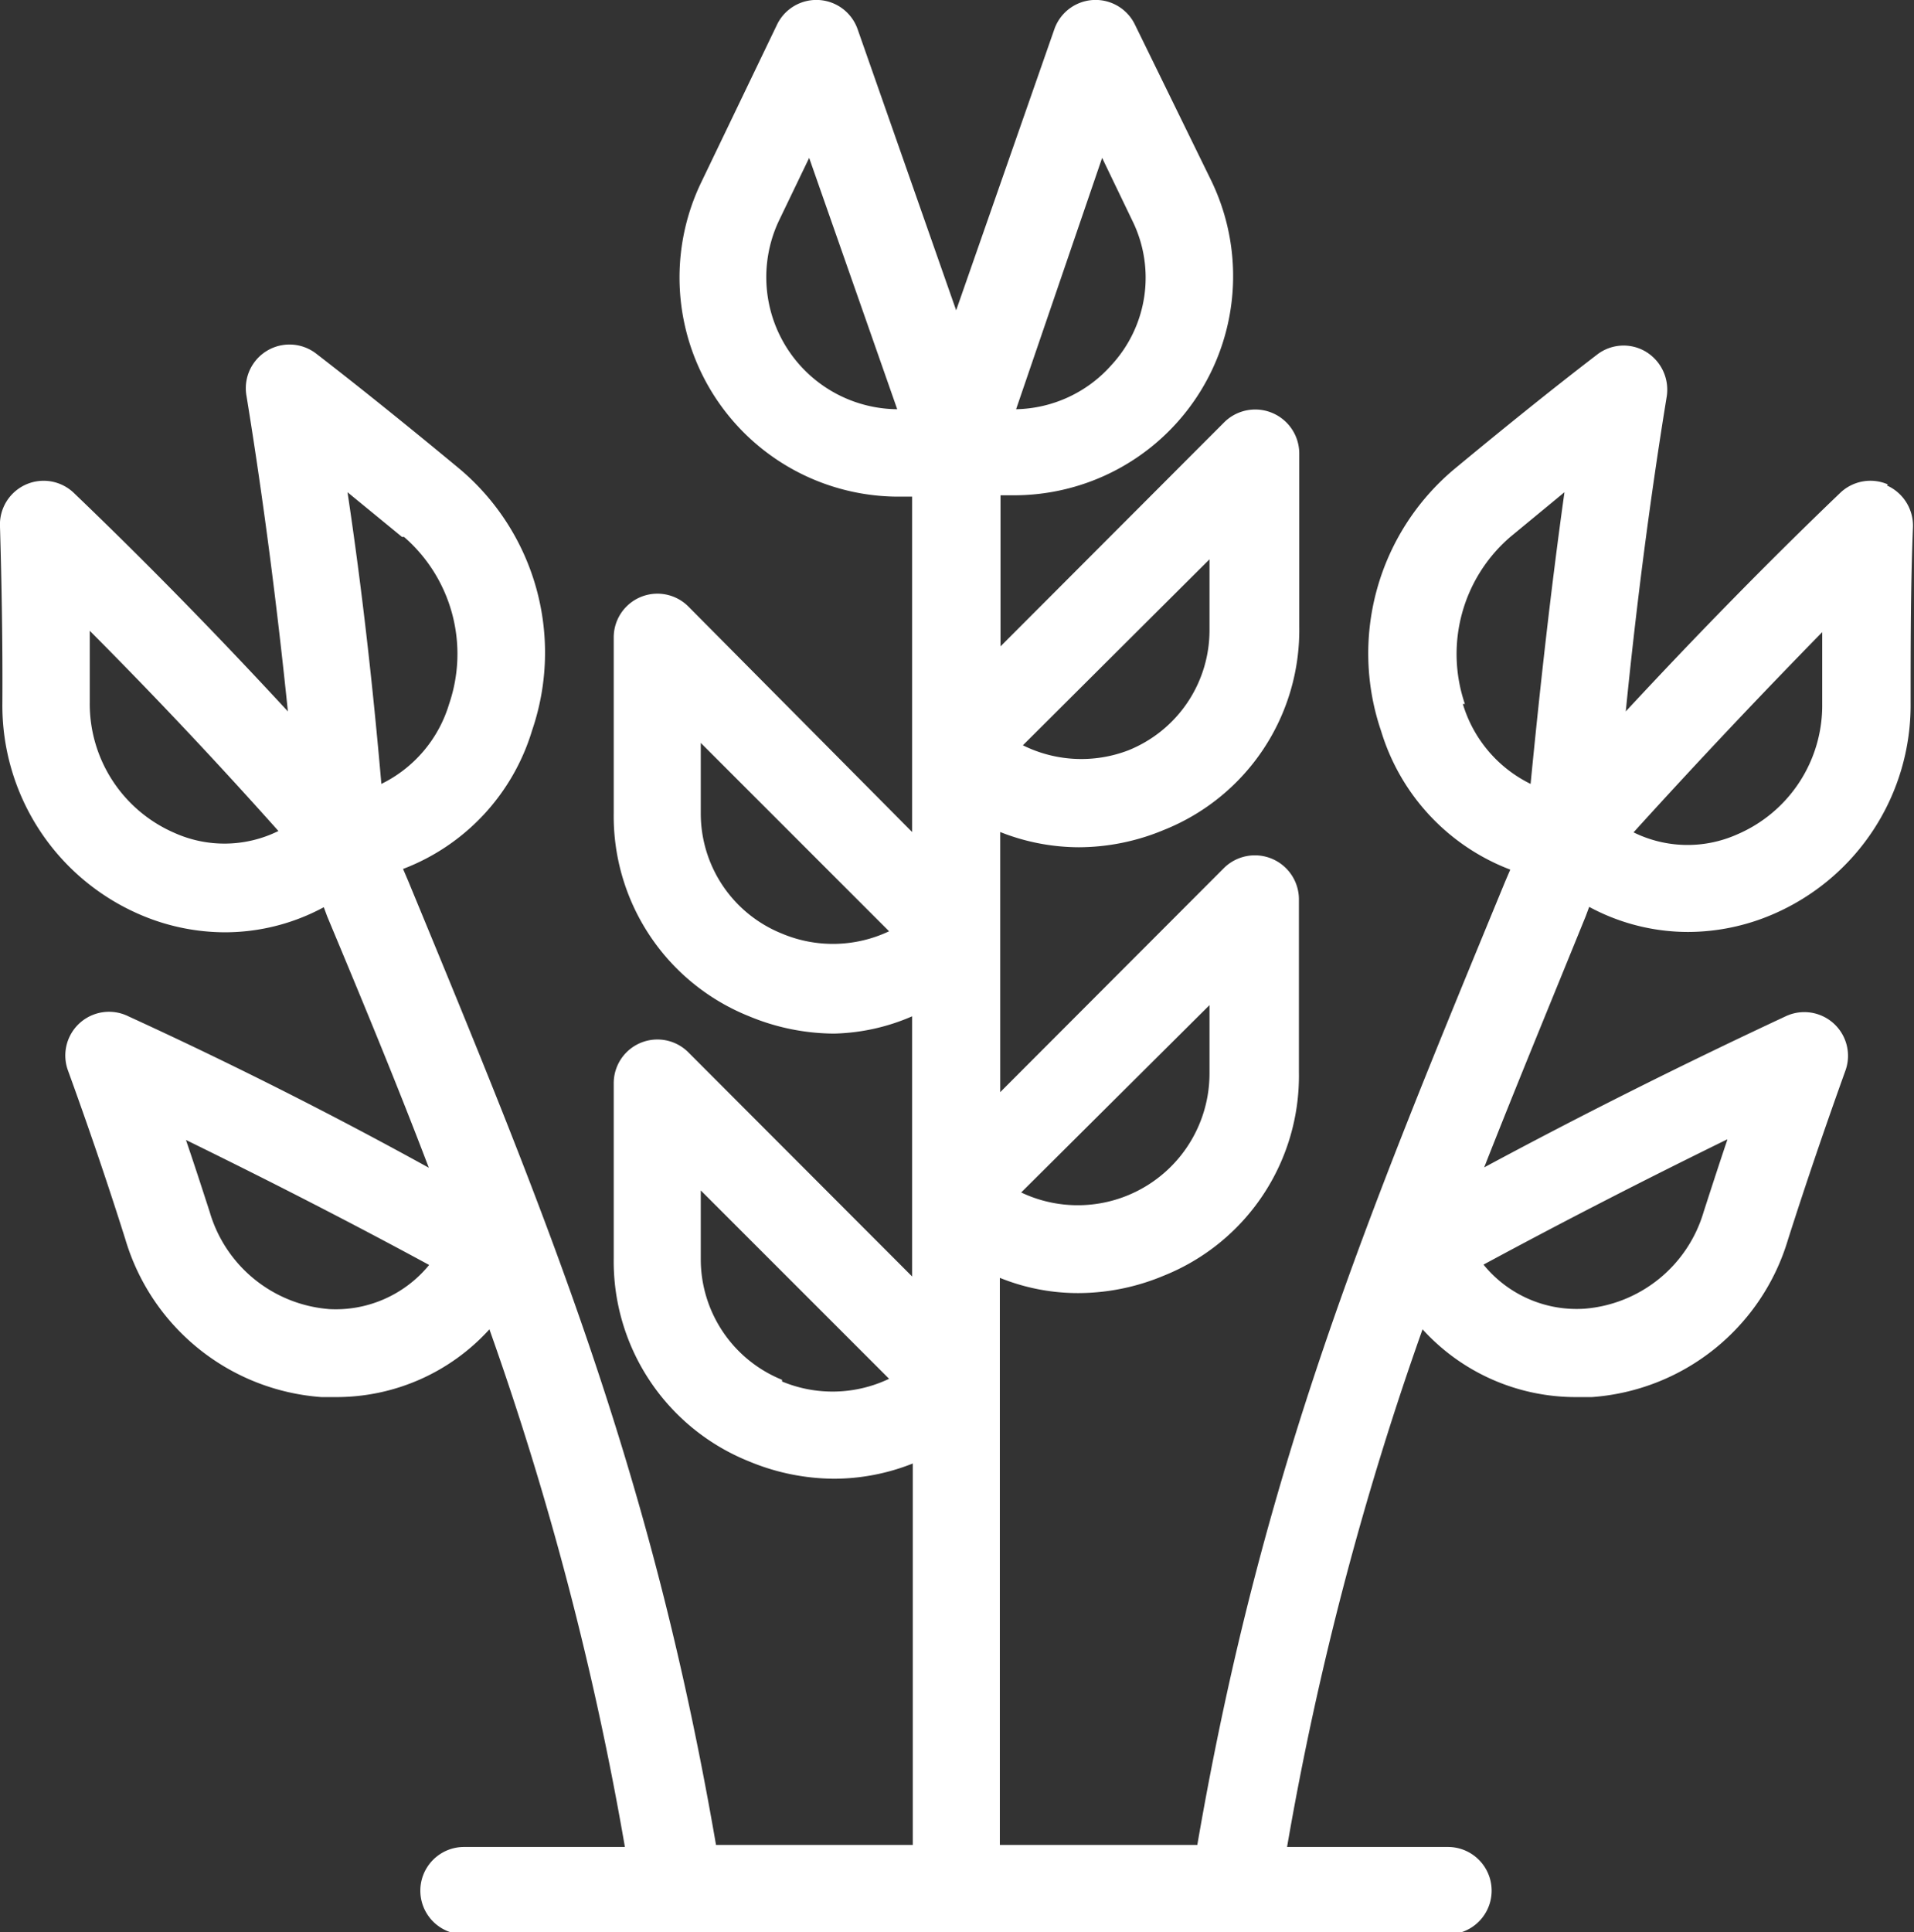 <svg xmlns="http://www.w3.org/2000/svg" viewBox="0 0 56.51 57.04">
  <rect x="0" y="0" width="56.51" height="57.04" fill="#333333" stroke="none"/>
  <path d="M55.74,14.3a1.29,1.29,0,0,0-1.41.25C52.18,16.61,50.07,18.77,48,21c.31-3.11.71-6.23,1.21-9.3a1.31,1.31,0,0,0-.62-1.32,1.28,1.28,0,0,0-1.44.09c-1.42,1.09-2.84,2.24-4.24,3.4a7.1,7.1,0,0,0-2.13,7.72,6.34,6.34,0,0,0,3.81,4.08l-.15.35c-4.12,10-7.17,17.3-9.09,28.44H29.52V37.72a6.14,6.14,0,0,0,2.32.45,6.55,6.55,0,0,0,2.51-.51,6.35,6.35,0,0,0,4-6V26.53a1.3,1.3,0,0,0-2.21-.91l-6.61,6.62V24.56a6.34,6.34,0,0,0,2.32.45,6.55,6.55,0,0,0,2.51-.51,6.35,6.35,0,0,0,4-6V13.37a1.3,1.3,0,0,0-2.21-.91l-6.61,6.62V14.62c.15,0,.31,0,.46,0a6.47,6.47,0,0,0,5.77-9.27L33.51.73a1.29,1.29,0,0,0-2.38.13l-2.9,8.3L25.32.86A1.29,1.29,0,0,0,22.94.73L20.7,5.39a6.47,6.47,0,0,0,5.77,9.27c.15,0,.31,0,.46,0v9.9L20.32,17.9a1.29,1.29,0,0,0-2.2.91V24a6.36,6.36,0,0,0,4,6,6.59,6.59,0,0,0,2.51.51A6.11,6.11,0,0,0,26.93,30v7.68l-6.61-6.62a1.29,1.29,0,0,0-2.2.92v5.16a6.36,6.36,0,0,0,4,6,6.59,6.59,0,0,0,2.51.51,6.3,6.3,0,0,0,2.32-.45V54.46H21.14C19.22,43.32,16.18,36,12.05,26l-.15-.35a6.33,6.33,0,0,0,3.81-4.09,7.09,7.09,0,0,0-2.13-7.71c-1.4-1.16-2.82-2.31-4.23-3.4A1.29,1.29,0,0,0,7.28,11.7c.5,3.07.9,6.19,1.22,9.3-2.06-2.23-4.17-4.39-6.32-6.45a1.29,1.29,0,0,0-2.18,1c.05,1.72.08,3.47.07,5.2A6.72,6.72,0,0,0,4.14,27a6.37,6.37,0,0,0,2.5.52,6.15,6.15,0,0,0,2.92-.74l.1.27c1.09,2.61,2.1,5.05,3,7.42C9.76,32.87,6.78,31.37,3.79,30A1.29,1.29,0,0,0,2,31.58c.6,1.65,1.17,3.32,1.7,5a6.53,6.53,0,0,0,5.79,4.66h.42a6.1,6.1,0,0,0,4.54-2,92.79,92.79,0,0,1,4,15.28H13.7a1.29,1.29,0,1,0,0,2.58H42.75a1.29,1.29,0,0,0,0-2.58H38a92.79,92.79,0,0,1,4-15.28,6.11,6.11,0,0,0,4.55,2H47a6.53,6.53,0,0,0,5.79-4.65c.53-1.66,1.1-3.33,1.7-5A1.29,1.29,0,0,0,52.72,30c-3,1.4-6,2.9-8.9,4.46.93-2.37,1.94-4.81,3-7.42l.1-.27a6.15,6.15,0,0,0,2.92.74,6.37,6.37,0,0,0,2.5-.52,6.72,6.72,0,0,0,4.07-6.24c0-1.73,0-3.48.07-5.2a1.3,1.3,0,0,0-.77-1.22m-20,15.34V31.7a3.89,3.89,0,0,1-5.56,3.5Zm0-13.16v2.06a3.82,3.82,0,0,1-2.4,3.58A3.88,3.88,0,0,1,30.2,22ZM23.09,27.56A3.82,3.82,0,0,1,20.69,24V21.93l5.56,5.56a3.88,3.88,0,0,1-3.16.07m0,13.17a3.84,3.84,0,0,1-2.4-3.59v-2l5.56,5.56a3.88,3.88,0,0,1-3.16.08M32.54,4.66l.89,1.85a3.8,3.8,0,0,1-.61,4.26A3.86,3.86,0,0,1,30,12.08h0Zm-6.05,7.42A3.9,3.9,0,0,1,23,6.51l.89-1.85,2.6,7.42ZM11.93,15.85a4.57,4.57,0,0,1,1.33,4.93,3.86,3.86,0,0,1-2,2.36c-.25-2.87-.57-5.75-1-8.61l1.61,1.32M5.16,24.59a4.15,4.15,0,0,1-2.51-3.86c0-.7,0-1.41,0-2.11q2.85,2.86,5.57,5.91a3.6,3.6,0,0,1-3.06.06M9.69,38.64a4,4,0,0,1-3.5-2.87c-.23-.71-.46-1.42-.7-2.12,2.41,1.18,4.82,2.41,7.18,3.69a3.56,3.56,0,0,1-3,1.3m41.33-5c-.24.71-.47,1.42-.7,2.13a4,4,0,0,1-3.5,2.86,3.54,3.54,0,0,1-3-1.3c2.37-1.28,4.77-2.51,7.18-3.69M43.25,20.78a4.56,4.56,0,0,1,1.34-4.93l1.6-1.32c-.4,2.86-.72,5.74-1,8.61a3.86,3.86,0,0,1-2-2.36m10.61,0a4.14,4.14,0,0,1-2.51,3.85,3.6,3.6,0,0,1-3.06-.06q2.72-3,5.57-5.91c0,.7,0,1.41,0,2.12" style="fill: #fff"/>
</svg>
